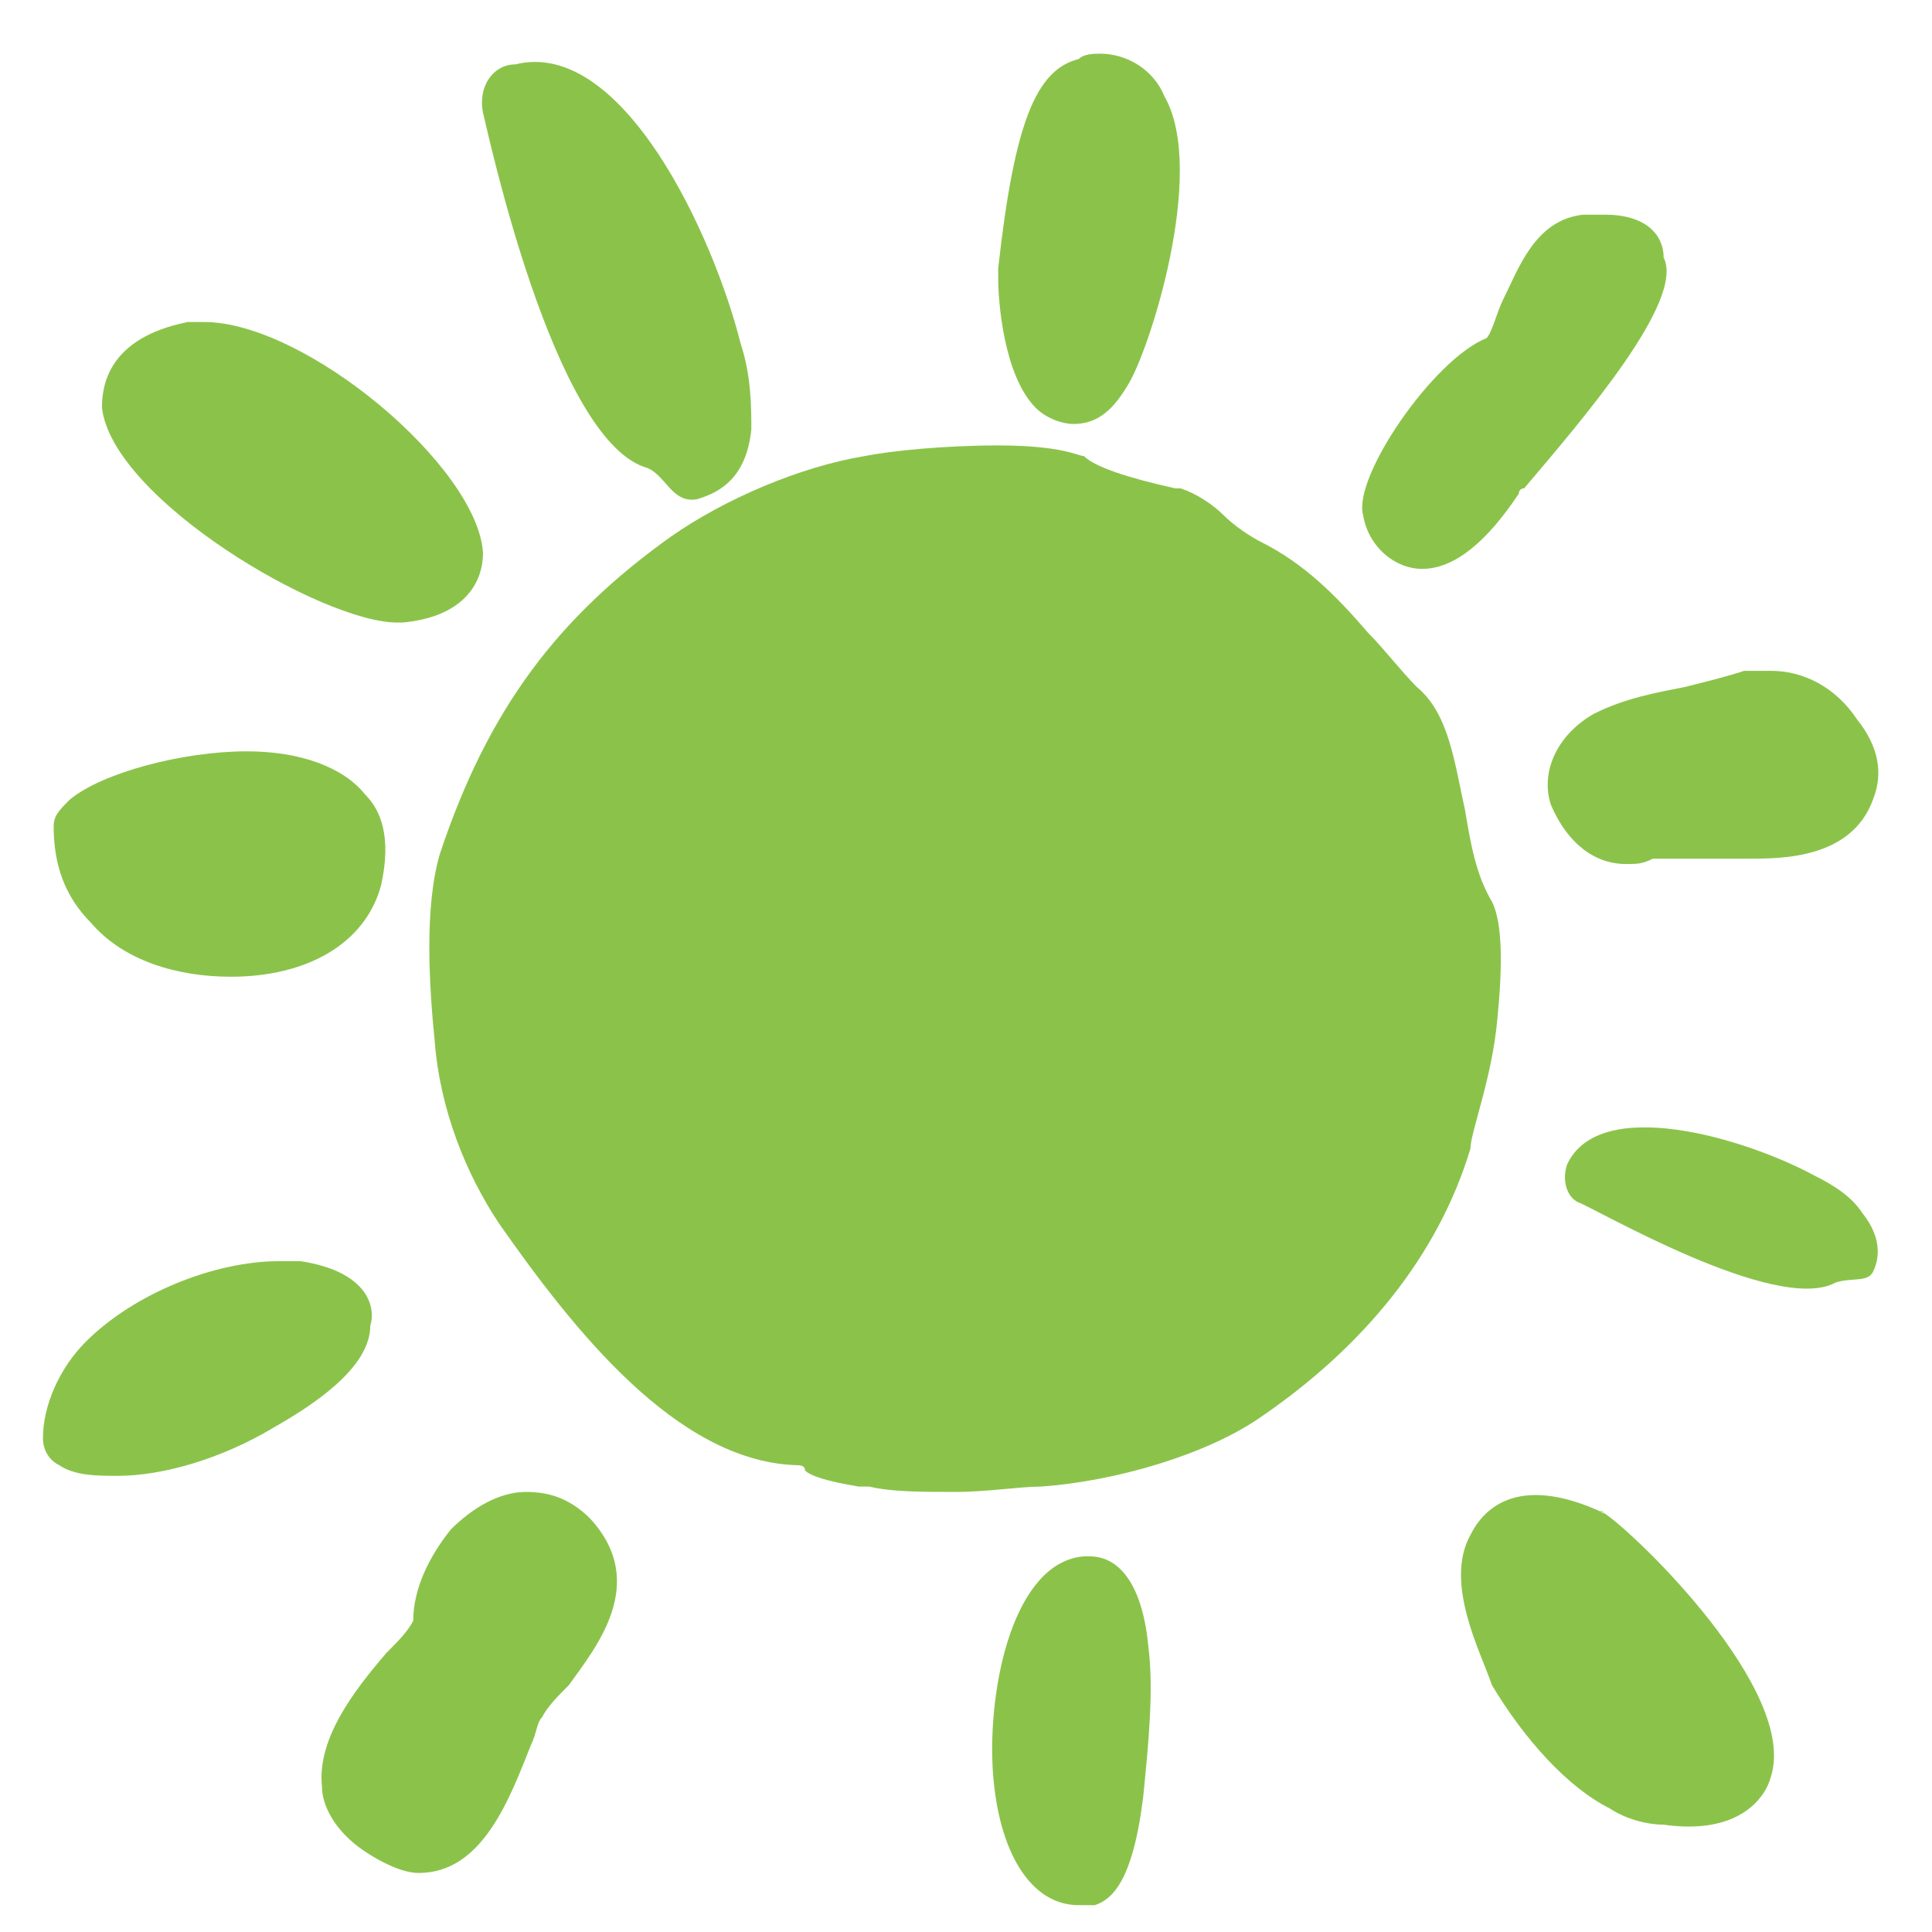 <?xml version="1.0" encoding="utf-8"?>
<!-- Generator: Adobe Illustrator 22.0.1, SVG Export Plug-In . SVG Version: 6.00 Build 0)  -->
<svg version="1.1" id="圖層_1" xmlns="http://www.w3.org/2000/svg" xmlns:xlink="http://www.w3.org/1999/xlink" x="0px" y="0px"
	 viewBox="0 0 36 36" style="enable-background:new 0 0 36 36;" xml:space="preserve">
<style type="text/css">
	.st0{fill-rule:evenodd;clip-rule:evenodd;fill:#8BC34A;}
</style>
<g>
	<path class="st0" d="M9.8,27.8c-0.5,0-1,0.3-1.4,0.7C8,29,7.7,29.6,7.7,30.2c-0.1,0.2-0.3,0.4-0.5,0.6c-0.6,0.7-1.3,1.6-1.2,2.5
		c0,0.3,0.2,0.8,0.8,1.2c0.3,0.2,0.7,0.4,1,0.4c0,0,0,0,0,0c1.2,0,1.7-1.4,2.1-2.4c0.1-0.2,0.1-0.4,0.2-0.5c0.1-0.2,0.3-0.4,0.5-0.6
		c0.5-0.7,1.5-1.9,0.4-3.1C10.6,27.9,10.2,27.8,9.8,27.8z"/>
	<path class="st0" d="M5.6,23.5c-0.1,0-0.3,0-0.4,0c-1.2,0-2.7,0.6-3.6,1.5c-0.5,0.5-0.8,1.2-0.8,1.8c0,0.2,0.1,0.4,0.3,0.5
		c0.3,0.2,0.7,0.2,1.1,0.2c0,0,0,0,0,0c0.8,0,1.9-0.3,2.9-0.9c0.7-0.4,1.8-1.1,1.8-1.9C7,24.4,6.9,23.7,5.6,23.5z"/>
	<path class="st0" d="M20,7.9C20,7.9,20,7.9,20,7.9c0.4,0,0.7-0.2,1-0.7c0.4-0.6,1.5-4,0.7-5.4C21.5,1.3,21,1,20.5,1
		c-0.1,0-0.3,0-0.4,0.1c-0.8,0.2-1.2,1.2-1.5,3.9c0,0.1,0,0.1,0,0.2c0,0.4,0.1,1.8,0.7,2.4C19.5,7.8,19.8,7.9,20,7.9z"/>
	<path class="st0" d="M30.3,16.1c0.2,0,0.3,0,0.5-0.1c0.1,0,0.3,0,0.5,0c0.2,0,0.4,0,0.6,0c0.2,0,0.5,0,0.7,0c0,0,0,0,0,0
		c0.6,0,1.9,0,2.3-1.1c0.2-0.5,0.1-1-0.3-1.5c-0.4-0.6-1-0.9-1.6-0.9c-0.1,0-0.3,0-0.4,0c0,0-0.1,0-0.1,0c-0.3,0.1-0.7,0.2-1.1,0.3
		c-0.5,0.1-1.1,0.2-1.7,0.5c-0.7,0.4-1,1.1-0.8,1.7C29.2,15.7,29.7,16.1,30.3,16.1z"/>
	<path class="st0" d="M4.3,18.2c1.4,0,2.5-0.6,2.8-1.7c0.2-0.9,0-1.4-0.3-1.7C6.4,14.3,5.6,14,4.6,14c-1.2,0-2.7,0.4-3.3,0.9
		C1.1,15.1,1,15.2,1,15.4c0,0.7,0.2,1.3,0.7,1.8C2.3,17.9,3.3,18.2,4.3,18.2C4.3,18.2,4.3,18.2,4.3,18.2z"/>
	<path class="st0" d="M3.8,6C3.7,6,3.6,6,3.5,6C2,6.3,1.9,7.2,1.9,7.6c0.2,1.7,4.1,4,5.5,4c0,0,0,0,0,0c0,0,0.1,0,0.1,0
		C8.6,11.5,9,10.9,9,10.3C8.9,8.7,5.7,6,3.8,6z"/>
	<path class="st0" d="M29.9,4c-0.1,0-0.2,0-0.4,0C28.6,4.1,28.3,5,28,5.6c-0.1,0.2-0.2,0.6-0.3,0.7c-1,0.4-2.5,2.6-2.3,3.3
		c0.1,0.6,0.6,1,1.1,1c0,0,0,0,0,0c0.6,0,1.2-0.5,1.8-1.4c0,0,0-0.1,0.1-0.1c1.1-1.3,3-3.5,2.6-4.3C31,4.4,30.7,4,29.9,4z"/>
	<path class="st0" d="M20.3,29c0,0-0.1,0-0.1,0c-1.3,0.1-1.8,2.4-1.7,4c0.1,1.5,0.7,2.5,1.6,2.5c0.1,0,0.2,0,0.3,0
		c0.3-0.1,0.7-0.4,0.9-2c0.1-1,0.2-2,0.1-2.8C21.3,29.6,20.9,29,20.3,29z"/>
	<path class="st0" d="M27.9,19c-0.1,1.1-0.5,2.1-0.5,2.4c-0.6,2-2,3.7-3.9,5c-1,0.7-2.7,1.2-4.1,1.3c-0.4,0-1,0.1-1.6,0.1
		c-0.6,0-1.2,0-1.6-0.1c0,0-0.1,0-0.2,0c-0.6-0.1-0.9-0.2-1-0.3c0-0.1-0.1-0.1-0.2-0.1c-2.2-0.1-4.1-2.5-5.5-4.5
		c-0.6-0.9-1.1-2.1-1.2-3.4c-0.1-1-0.2-2.5,0.1-3.5c0.9-2.7,2.2-4.4,4.3-5.9c1-0.7,2.4-1.3,3.6-1.5c0.5-0.1,1.5-0.2,2.5-0.2
		c1.2,0,1.5,0.2,1.6,0.2c0.2,0.2,0.8,0.4,1.7,0.6l0.1,0c0.3,0.1,0.6,0.3,0.8,0.5c0.2,0.2,0.5,0.4,0.7,0.5c0.8,0.4,1.4,1,2,1.7
		c0.3,0.3,0.6,0.7,0.9,1c0.6,0.5,0.7,1.4,0.9,2.3c0.1,0.6,0.2,1.2,0.5,1.7C28,17.2,28,18,27.9,19z"/>
	<path class="st0" d="M12,8.7c0.4,0.1,0.5,0.7,1,0.6c0.3-0.1,0.9-0.3,1-1.3c0-0.4,0-1-0.2-1.6c-0.5-2-2.2-5.7-4.2-5.2
		C9.2,1.2,8.9,1.6,9,2.1C9.1,2.5,10.3,8.1,12,8.7z"/>
	<path class="st0" d="M33.8,21.9c-1.3-0.7-4-1.5-4.6-0.2c-0.1,0.3,0,0.6,0.2,0.7c0.3,0.1,3.7,2.1,4.8,1.5c0.3-0.1,0.6,0,0.7-0.2
		c0.1-0.2,0.2-0.6-0.2-1.1C34.5,22.3,34.2,22.1,33.8,21.9z"/>
	<path class="st0" d="M29.9,28.2C29.8,28.2,29.8,28.2,29.9,28.2C29.8,28.2,29.8,28.1,29.9,28.2c-1.7-0.8-2.3,0-2.5,0.4
		c-0.5,0.9,0.2,2.2,0.4,2.8c0.6,1,1.4,1.9,2.2,2.3c0,0,0,0,0,0c0.3,0.2,0.7,0.3,1,0.3c1.4,0.2,1.9-0.5,2-0.9
		C33.5,31.5,30.5,28.6,29.9,28.2z"/>
</g>
</svg>
